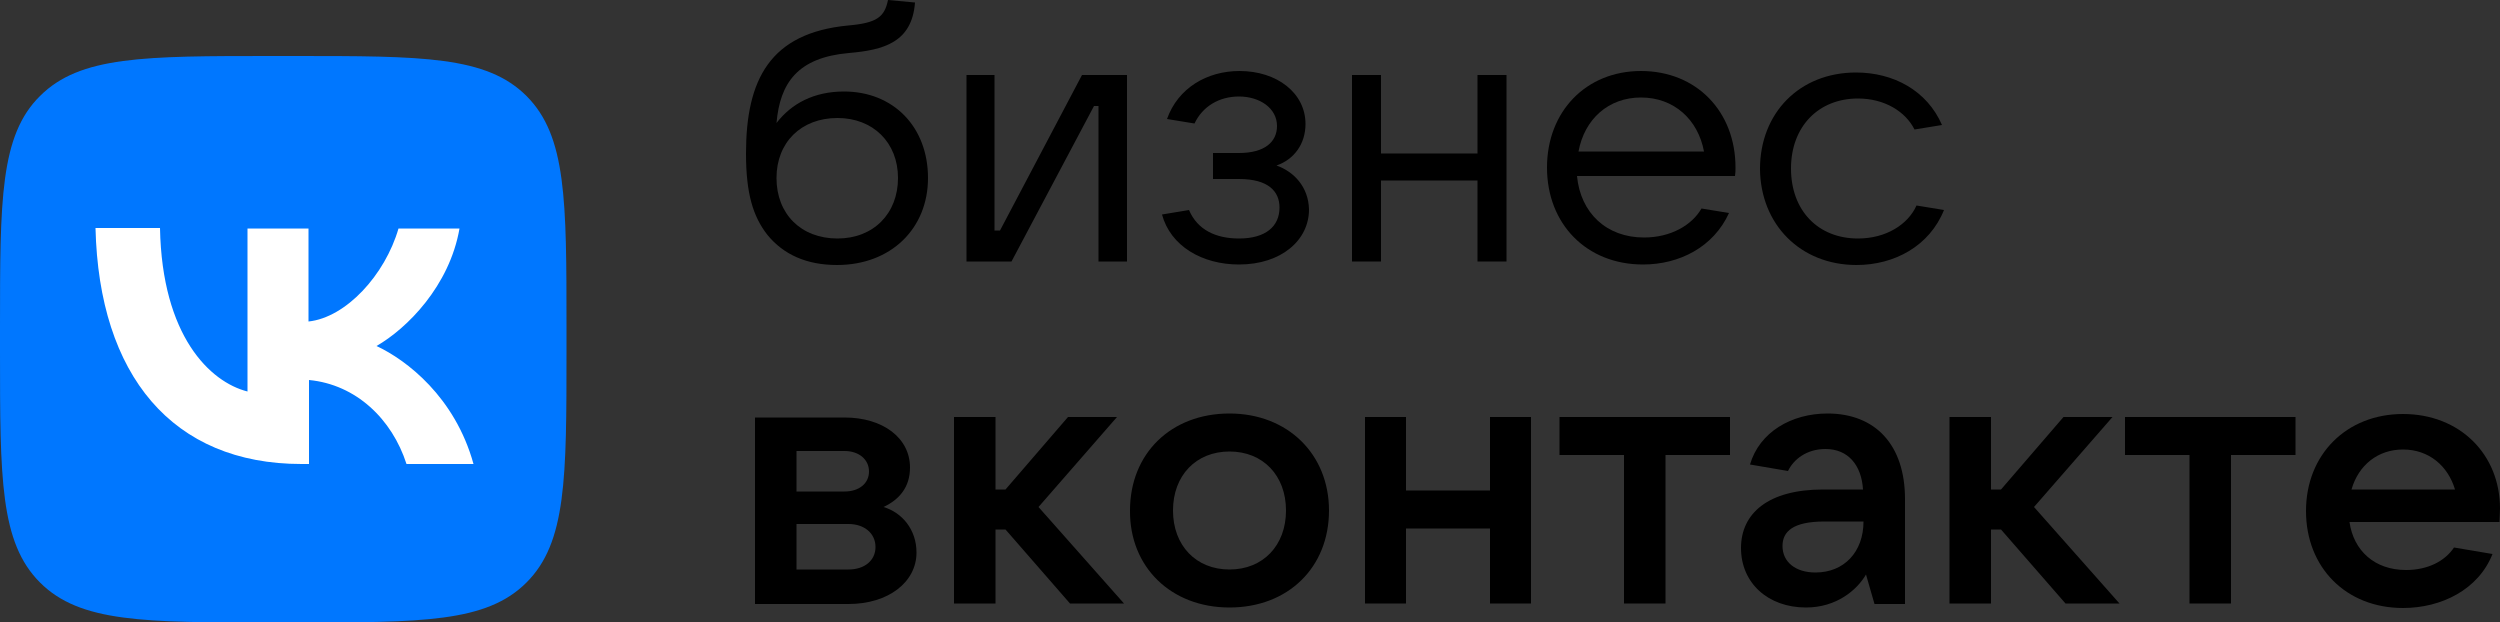 <?xml version="1.0" encoding="UTF-8"?> <svg xmlns="http://www.w3.org/2000/svg" xmlns:xlink="http://www.w3.org/1999/xlink" version="1.1" id="Слой_1" x="0px" y="0px" width="500px" height="124.5px" viewBox="0 0 500 124.5" style="enable-background:new 0 0 500 124.5;" xml:space="preserve"><rect x="0" y="0" width="500" height="124.5" fill="#333333" stroke="none"/> <style type="text/css"> .st0{fill:#0077FF;} .st1{fill:#FFFFFF;} </style> <g> <path d="M167.5,47.7c-7.3,0-12.2-4.9-12.2-12.1c0-7.1,4.9-12,12.2-12c7.1,0,12.1,4.9,12.1,12C179.6,42.7,174.7,47.7,167.5,47.7z M168.8,18.3c-6,0-10.5,2.4-13.5,6.3c0.7-8,4.2-13.1,14.5-14c6.9-0.6,12.6-2.1,13.2-10.1L177.6,0c-0.7,3.4-2.2,4.6-8,5.1 c-15.6,1.5-20.4,10.8-20.4,25.6c0,8,1.4,12.6,4.3,16.3c3.2,3.9,7.8,6,13.9,6c10.8,0,18.2-7.3,18.2-17.4 C185.6,25.4,178.7,18.3,168.8,18.3z"></path> <polygon points="202.3,52.3 218.8,21.2 219.7,21.2 219.7,52.3 225.4,52.3 225.4,15 216.4,15 200,46.1 198.9,46.1 198.9,15 193.3,15 193.3,52.3 "></polygon> <path d="M255.3,33.1c3.5-1.2,5.8-4.3,5.8-8.3c0-6.2-5.7-10.6-13.2-10.6c-6.5,0-12.3,3.4-14.5,9.6l5.5,0.9c1.6-3.4,4.9-5.4,8.9-5.4 c4.1,0,7.6,2.3,7.6,5.9c0,3.2-2.5,5.4-7.6,5.4h-5.2v5.2h5.2c5.9,0,8.1,2.5,8.1,5.7c0,3.8-2.8,6.2-8.1,6.2c-4.6,0-8.3-1.7-10-5.7 l-5.4,0.9c1.7,6.3,8,10,15.4,10c8.5,0,14-4.9,14-11C261.7,37.3,258.7,34.3,255.3,33.1z"></path> <polygon points="295.5,30.7 276.2,30.7 276.2,15 270.4,15 270.4,52.3 276.2,52.3 276.2,36.1 295.5,36.1 295.5,52.3 301.3,52.3 301.3,15 295.5,15 "></polygon> <path d="M328.2,19.5c6.6,0,11.4,4.4,12.6,10.8h-25.1C316.9,23.8,321.7,19.5,328.2,19.5z M347.1,33.5c0-11.2-7.8-19.3-18.9-19.3 c-11,0-18.8,8.1-18.8,19.3c0,11.3,7.9,19.4,19.2,19.4c7.3,0,14.1-3.5,17.2-10.3l-5.5-0.9c-1.9,3.3-6.1,5.8-11.5,5.8 c-7.5,0-12.7-4.9-13.4-12.3H347C347.1,34.5,347.1,34.2,347.1,33.5z"></path> <path d="M371.3,53c7.6,0,14.6-3.8,17.5-11l-5.5-0.9c-1.7,3.8-6.1,6.6-11.7,6.6c-8,0-13.4-5.6-13.4-14c0-8.4,5.5-14,13.4-14 c5.3,0,9.5,2.6,11.3,6.2l5.5-0.9c-3-6.9-9.7-10.5-17.2-10.5c-11.3,0-19.2,8.1-19.2,19.3C352.1,44.9,360.1,53,371.3,53z"></path> <path d="M159.3,113.9v-9.1h10.4c3.2,0,5.4,1.9,5.4,4.6s-2.2,4.5-5.4,4.5H159.3z M168.9,90.2c2.9,0,4.9,1.7,4.9,4.1c0,2.4-2,4-4.9,4 h-9.6v-8.1H168.9z M176.7,101.4c3.2-1.5,5.3-4,5.3-7.9c0-5.9-5.4-10-13.1-10H151v37.3h18.7c8,0,13.6-4.4,13.6-10.3 C183.3,105.9,180.4,102.5,176.7,101.4z"></path> <polygon points="224.8,120.7 207.7,101.4 223.4,83.4 213.6,83.4 201.1,97.9 199.1,97.9 199.1,83.4 190.8,83.4 190.8,120.7 199.1,120.7 199.1,105.9 201.1,105.9 214,120.7 "></polygon> <path d="M245.9,113.9c-6.7,0-11.3-4.8-11.3-11.8c0-7,4.6-11.8,11.3-11.8c6.7,0,11.3,4.8,11.3,11.8 C257.2,109.1,252.6,113.9,245.9,113.9z M245.9,121.5c11.7,0,19.9-8,19.9-19.4c0-11.3-8.3-19.4-19.9-19.4c-11.7,0-19.9,8-19.9,19.4 C225.9,113.4,234.2,121.5,245.9,121.5z"></path> <polygon points="298,98.1 281.2,98.1 281.2,83.4 273,83.4 273,120.7 281.2,120.7 281.2,105.7 298,105.7 298,120.7 306.2,120.7 306.2,83.4 298,83.4 "></polygon> <polygon points="333.1,120.7 333.1,91 346,91 346,83.4 311.9,83.4 311.9,91 324.8,91 324.8,120.7 "></polygon> <path d="M363.1,114.5c-4,0-6.6-2.1-6.6-5.3c0-2.9,2.1-4.9,8.4-4.9h7.8C372.7,110.4,368.8,114.5,363.1,114.5z M365.5,82.7 c-7.2,0-13.6,3.7-15.5,10.2l7.6,1.3c1.1-2.3,3.7-4.4,7.5-4.4c4.5,0,7.2,3.2,7.5,8.1h-8c-11,0-16.4,4.8-16.4,11.7 c0,7,5.4,11.9,13,11.9c6.1,0,10.2-3.5,12-6.6l1.7,5.9h6.1V99.8C381,89,375.1,82.7,365.5,82.7z"></path> <polygon points="423.9,120.7 406.8,101.4 422.5,83.4 412.7,83.4 400.2,97.9 398.2,97.9 398.2,83.4 389.9,83.4 389.9,120.7 398.2,120.7 398.2,105.9 400.2,105.9 413.1,120.7 "></polygon> <polygon points="446.2,120.7 446.2,91 459.1,91 459.1,83.4 425,83.4 425,91 437.9,91 437.9,120.7 "></polygon> <path d="M480.6,89.9c5.2,0,9,3.3,10.4,8h-20.7C471.7,93,475.6,89.9,480.6,89.9z M500,101.7c0-10.8-8-18.9-19.4-18.9 c-11.3,0-19.4,8.1-19.4,19.4s8,19.4,19.4,19.4c7.7,0,15.1-3.7,17.9-10.8l-7.7-1.3c-1.8,2.7-5.2,4.5-9.6,4.5 c-6.3,0-10.5-3.9-11.3-9.6h30C499.9,103.5,500,102.7,500,101.7z"></path> <path class="st0" d="M0,65.6C0,40,0,27.1,8,19.2c8-8,20.8-8,46.4-8h4.5c25.6,0,38.4,0,46.4,8c8,8,8,20.8,8,46.4v4.5 c0,25.6,0,38.4-8,46.4c-8,8-20.8,8-46.4,8h-4.5c-25.6,0-38.4,0-46.4-8c-8-8-8-20.8-8-46.4V65.6z"></path> <path class="st1" d="M60.3,92.8c-25.8,0-40.5-17.7-41.2-47.2H32c0.4,21.6,10,30.8,17.5,32.7V45.7h12.2v18.6 C69.2,63.5,77,55,79.7,45.7h12.2c-2,11.5-10.5,20-16.6,23.5c6,2.8,15.7,10.2,19.4,23.6H81.3c-2.9-9-10.1-15.9-19.5-16.8v16.8H60.3z "></path> </g> </svg> 